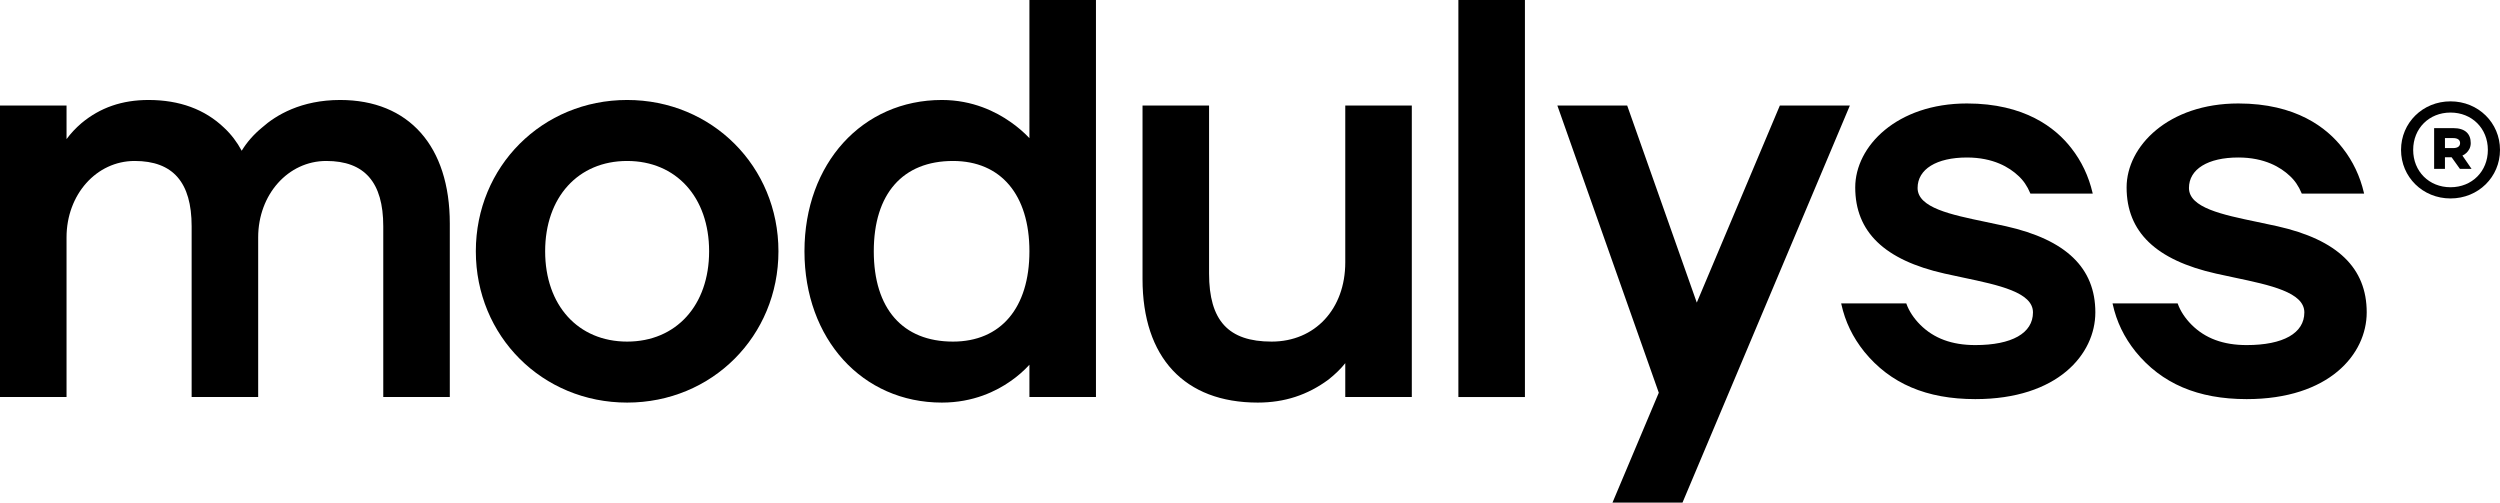 <?xml version="1.0" encoding="iso-8859-1"?>
<!-- Generator: Adobe Illustrator 26.4.1, SVG Export Plug-In . SVG Version: 6.00 Build 0)  -->
<svg version="1.1" id="Layer_1" xmlns="http://www.w3.org/2000/svg" xmlns:xlink="http://www.w3.org/1999/xlink" x="0px" y="0px"
	 viewBox="0 0 841.894 169.245" enable-background="new 0 0 841.894 169.245" xml:space="preserve">
<g>
	<path d="M825.231,34.132c9.368,0,16.663,7.231,16.663,16.347c0,9.118-7.294,16.348-16.663,16.348
		c-9.369,0-16.663-7.231-16.663-16.348C808.568,41.363,815.862,34.132,825.231,34.132z M825.231,63.055
		c7.231,0,12.575-5.344,12.575-12.576c0-7.231-5.344-12.575-12.575-12.575c-7.232,0-12.576,5.344-12.576,12.575
		C812.655,57.711,817.999,63.055,825.231,63.055z M819.712,43.144l6.445,0c3.978,0,5.884,1.905,5.884,5.044
		c0,1.569-0.729,2.578-1.401,3.25c-0.392,0.393-0.896,0.729-1.401,0.953l3.082,4.484h-3.923l-2.802-3.923h-2.242v3.923l-3.642,0
		V43.144z M826.157,49.868c1.401,0,2.298-0.56,2.298-1.681c0-1.121-0.897-1.682-2.298-1.682l-2.802,0v3.362L826.157,49.868z"/>
	<path d="M114.551,33.669c-13.112,0-21.57,5.074-26.316,9.295c-2.8,2.305-5.094,4.924-6.84,7.8c-1.57-2.932-3.556-5.529-5.913-7.73
		c-6.475-6.214-15.041-9.365-25.464-9.365c-8.893,0-16.282,2.552-22.597,7.817c-1.927,1.652-3.583,3.423-5.013,5.363l0-11.309
		L0,35.539l0,98.165l22.408,0l0-53.757c0-14.433,10.074-25.74,22.935-25.74c12.915,0,19.192,7.195,19.192,21.997l0,57.5l22.408,0
		l0-53.757c0-14.433,10.072-25.74,22.932-25.74c12.915,0,19.192,7.195,19.192,21.997l0,57.5l22.408,0l0-58.435
		C151.476,49.221,137.672,33.669,114.551,33.669z"/>
	<path d="M211.193,33.669c-28.572,0-50.953,22.381-50.953,50.953c0,28.571,22.381,50.952,50.953,50.952
		c28.572,0,50.953-22.381,50.953-50.952C262.146,56.05,239.765,33.669,211.193,33.669z M211.193,115.036
		c-16.514,0-27.61-12.223-27.61-30.414c0-18.192,11.096-30.415,27.61-30.415S238.8,66.43,238.8,84.622
		C238.8,102.813,227.707,115.036,211.193,115.036z"/>
	<path d="M346.666,46.513c-1.932-2.029-4.124-3.902-6.424-5.482c-4.77-3.359-12.642-7.363-23.057-7.363
		c-26.813,0-46.275,21.428-46.275,50.953c0,29.525,19.462,50.952,46.275,50.952c10.626,0,18.403-3.9,23.043-7.161
		c2.386-1.64,4.578-3.543,6.437-5.583v10.874l22.408,0l0-133.704l-22.408,0L346.666,46.513z M320.926,54.207
		c16.117,0,25.74,11.37,25.74,30.415s-9.623,30.414-25.74,30.414c-16.952,0-26.672-11.085-26.672-30.414
		S303.974,54.207,320.926,54.207z"/>
	<path d="M453.03,88.363c0,15.703-10.201,26.672-24.805,26.672c-14.566,0-21.062-7.072-21.062-22.932l0-56.565l-22.408,0l0,58.435
		c0,26.437,14.142,41.6,38.795,41.6c8.991,0,16.787-2.535,23.873-7.783c2.3-1.84,4.154-3.654,5.607-5.494l0,11.407l22.408,0
		l0-98.165l-22.408,0V88.363z"/>
	<rect x="491.122" y="0" width="22.408" height="133.704"/>
	<polygon points="581.58,133.704 566.599,169.245 543.021,169.245 558.611,132.257 524.453,35.539 547.966,35.539 571.406,101.903 
		599.379,35.539 622.957,35.539 582.155,132.339 	"/>
	<path d="M665.191,134.404c-16.409,0-28.638-5.225-37.386-15.971c-3.902-4.882-6.427-10.114-7.717-15.991l-0.056-0.261h21.928
		l0.05,0.141c0.877,2.444,2.477,4.874,4.626,7.029c4.617,4.613,10.686,6.856,18.557,6.856c12.346,0,19.427-4.012,19.427-11.006
		c0-6.76-11.457-9.178-23.586-11.737c-2.102-0.445-4.14-0.877-6.175-1.334c-20.251-4.558-30.097-14.05-30.097-29.018
		c0-13.897,14.074-28.271,37.627-28.271c19.413,0,29.829,8.185,35.148,15.051c3.435,4.387,5.839,9.447,7.146,15.042l0.061,0.262
		h-20.989l-0.056-0.132c-1.01-2.428-2.337-4.359-4.054-5.902c-2.964-2.788-8.374-6.124-17.256-6.124
		c-10.254,0-16.624,3.932-16.624,10.262c0,6.658,11.189,8.985,23.035,11.449c2.21,0.46,4.466,0.93,6.728,1.438
		c20.251,4.556,30.095,14.047,30.095,29.014C705.622,119.265,692.969,134.404,665.191,134.404z"/>
	<path d="M756.577,134.404c-16.409,0-28.638-5.225-37.386-15.971c-3.902-4.882-6.427-10.114-7.717-15.991l-0.056-0.261h21.928
		l0.05,0.141c0.877,2.444,2.477,4.874,4.626,7.029c4.617,4.613,10.686,6.856,18.557,6.856c12.346,0,19.427-4.012,19.427-11.006
		c0-6.76-11.457-9.178-23.586-11.737c-2.102-0.445-4.14-0.877-6.175-1.334c-20.251-4.558-30.097-14.05-30.097-29.018
		c0-13.897,14.074-28.271,37.627-28.271c19.413,0,29.829,8.185,35.148,15.051c3.435,4.387,5.839,9.447,7.146,15.042l0.061,0.262
		H775.14l-0.056-0.132c-1.01-2.428-2.337-4.359-4.054-5.902c-2.964-2.788-8.374-6.124-17.256-6.124
		c-10.254,0-16.624,3.932-16.624,10.262c0,6.658,11.189,8.985,23.035,11.449c2.21,0.46,4.466,0.93,6.728,1.438
		c20.251,4.556,30.095,14.047,30.095,29.014C797.007,119.265,784.354,134.404,756.577,134.404z"/>
</g>
<g>
</g>
<g>
</g>
<g>
</g>
<g>
</g>
<g>
</g>
<g>
</g>
</svg>
